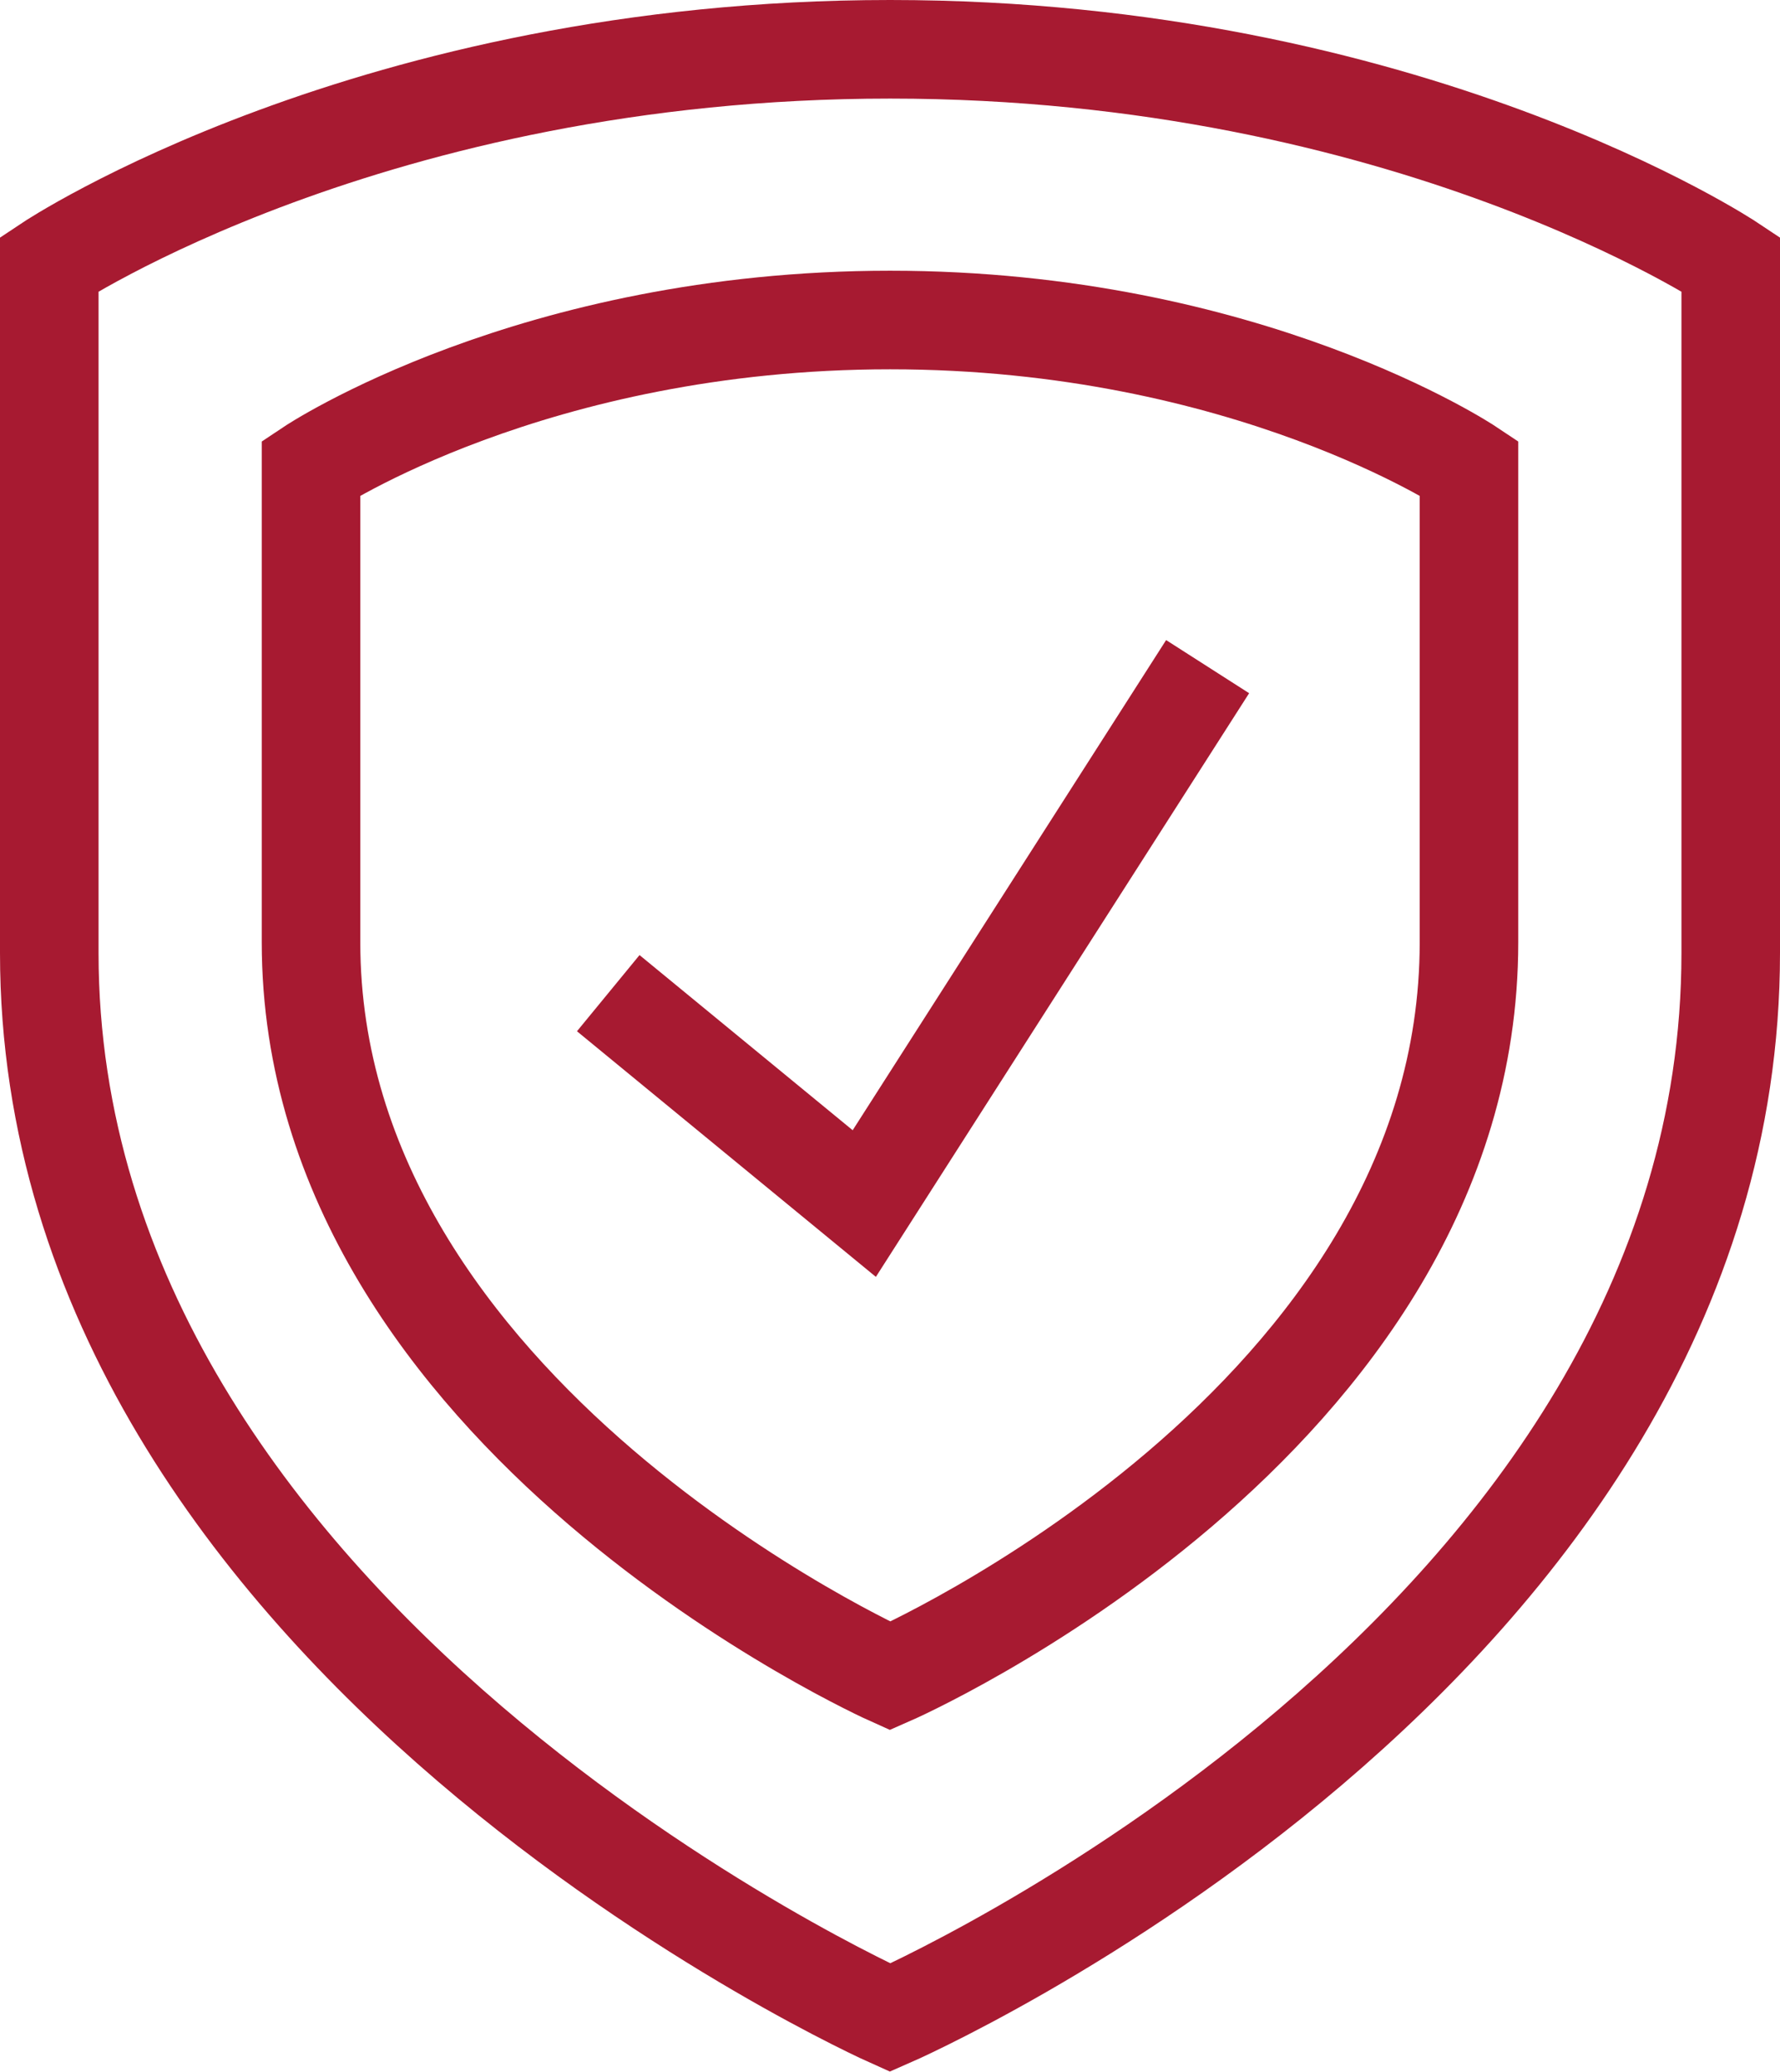 <svg xmlns="http://www.w3.org/2000/svg" viewBox="0 0 90.31 105.07"><defs><style>.cls-1{fill:none;stroke:#a71a31;stroke-miterlimit:10;stroke-width:5px;}</style></defs><g id="Capa_2" data-name="Capa 2"><g id="Calque_1" data-name="Calque 1"><path class="cls-1" d="M87.81,48.33c0,35.4-42.65,54-42.65,54S2.5,83.28,2.5,48.33V13.39S18.84,2.5,45.16,2.5,87.81,13.39,87.81,13.39Z"/><path class="cls-1" d="M74.53,47.79C74.53,72.16,45.16,85,45.16,85S15.78,71.85,15.78,47.79V23.73s11.25-7.5,29.38-7.5,29.37,7.5,29.37,7.5Z"/><polyline class="cls-1" points="61.27 33.81 43.85 61.04 30.86 50.37"/></g></g></svg>